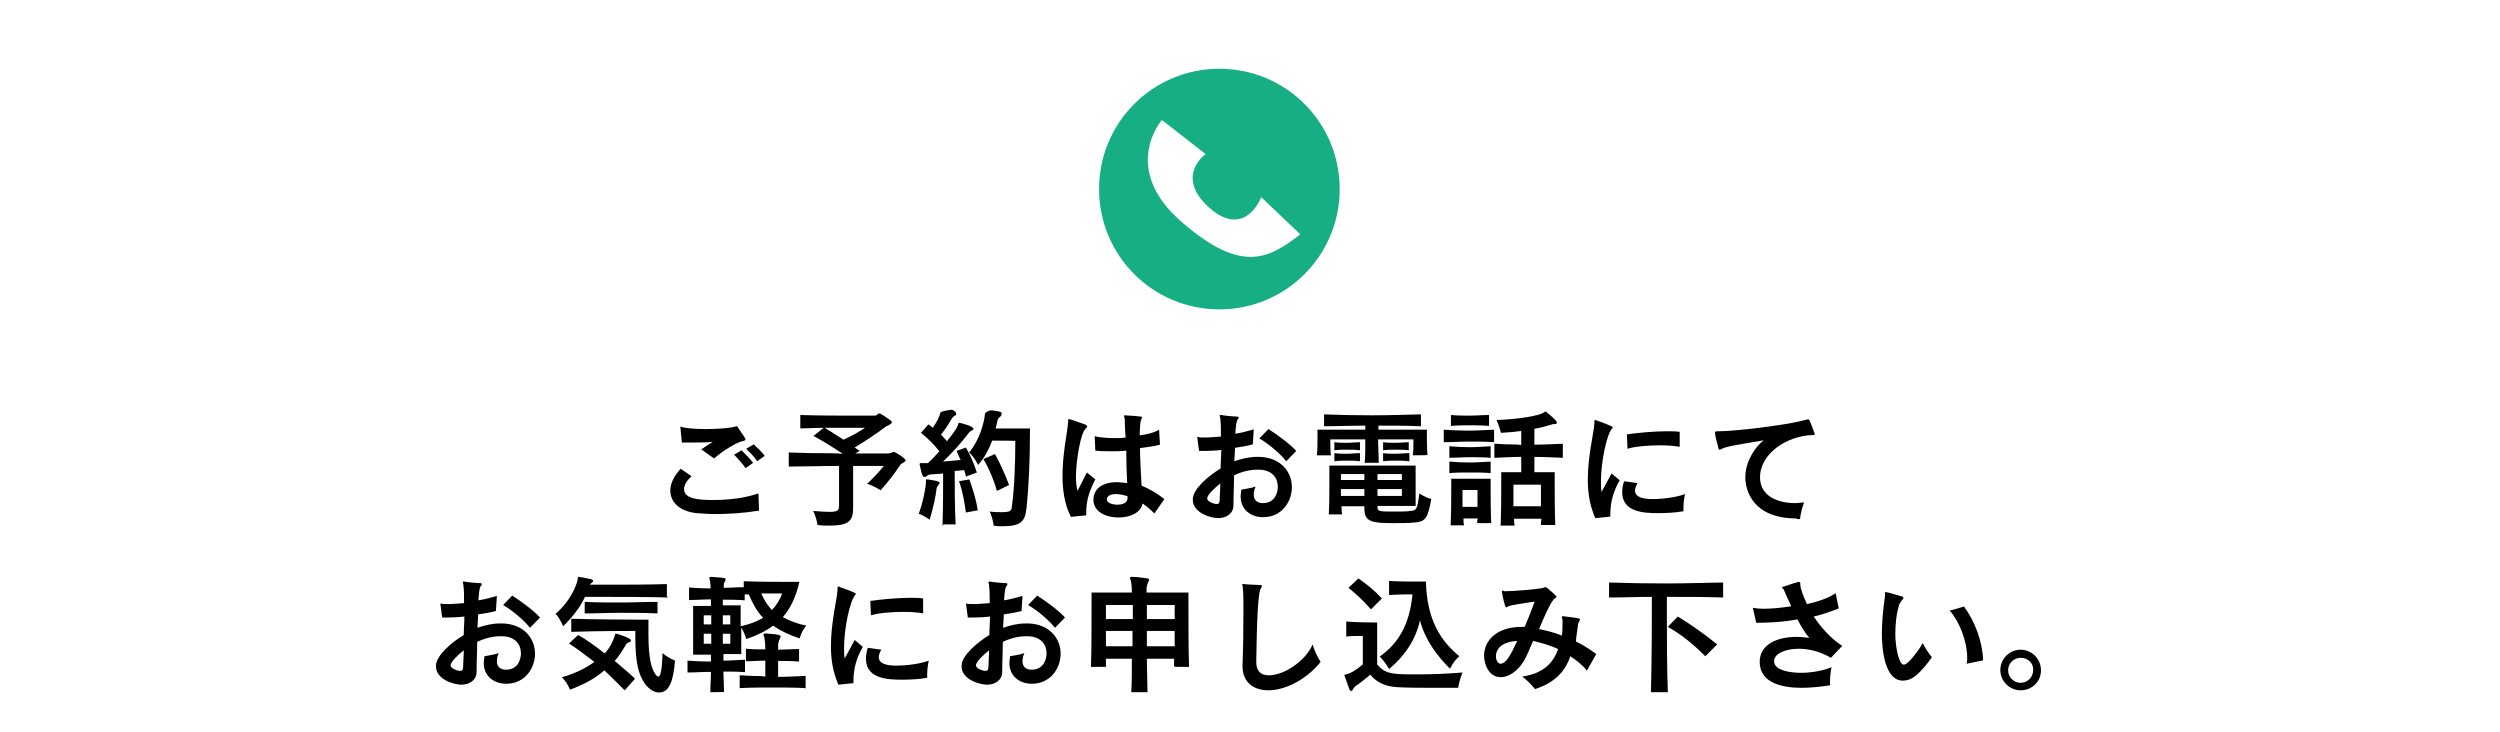 <?xml version="1.0" encoding="utf-8"?>
<!-- Generator: Adobe Illustrator 21.1.0, SVG Export Plug-In . SVG Version: 6.00 Build 0)  -->
<svg version="1.1" id="レイヤー_1" xmlns="http://www.w3.org/2000/svg" xmlns:xlink="http://www.w3.org/1999/xlink" x="0px"
	 y="0px" viewBox="0 0 800 234.3" style="enable-background:new 0 0 800 234.3;" xml:space="preserve">
<style type="text/css">
	.st0{fill:#17AE83;}
</style>
<g>
	<path d="M242.9,163.4c-4.8,0.8-9.9,1.1-14.2,1.1c-2.1,0-4.1-0.2-5.9-0.3c-5.3-0.6-8.3-3.5-8.3-7.2c0-2.2,1.1-4.6,3.3-7l3.5,2.4
		c-1.8,1.6-2.4,3-2.4,4.1c0,3.2,4.8,3.5,9.4,3.5c4.8,0,10-0.6,14.4-2.1L242.9,163.4z M224.4,143.8c1-0.6,2.6-1.8,3.7-2.4
		c-1.8,0.2-4,0.2-6.1,0.2c-1.4,0-2.9,0-3.8,0l-0.5-5.1c1.3,0.5,4.5,0.8,8,0.8c3.2,0,6.7-0.2,8.8-0.6c0.6-0.2,1.1-0.3,1.3-0.3
		s0.2,0,0.2,0.2c1,1.4,2.6,3.8,2.6,4c0,0.5-1.1,0.5-1.8,0.8c-1.6,0.6-4.9,2.4-8.3,5.3L224.4,143.8z M238.6,149.8
		c-1-1.4-2.4-3-3.7-4.3l2.4-1.4c1.3,1.3,2.6,2.6,3.7,4L238.6,149.8z M242.3,147.6c-0.8-1.3-2.4-2.9-3.5-4l2.4-1.4
		c1.1,1,2.6,2.4,3.5,3.7L242.3,147.6z"/>
	<path d="M273,149.2v13.4c0,4.1-1.4,5.6-7.7,5.6c-1.1,0-2.2,0-3.7-0.2c0,0-0.3-2.4-1.4-4.5c2.4,0.2,4,0.3,5.3,0.3c2.7,0,3-0.6,3-2.1
		v-12.6c-5.6,0-11.6,0.2-16.1,0.2v-4.5c2.2,0,5.1,0.2,8.1,0.2c3,0,6.2,0,9.2,0.2c-2.9-1.9-6.2-4-9.4-5.7l3.3-2.6
		c-2.6,0-5.3,0.2-7.5,0.2v-4.3c5.3,0.2,13.4,0.2,18.5,0.2h4.9c0.6,0,1,0,1.4-0.5c0.2-0.2,0.3-0.2,0.5-0.2s0.3,0,0.5,0.2
		c1.1,0.6,2.2,1.4,3.2,2.1c0.2,0.2,0.3,0.3,0.3,0.5c0,0.6-1.4,1.1-1.9,1.4c-3.2,2.4-6.4,4.5-10,6.7l1.6,1.1l-1.4,0.8h10.5
		c0.5,0,0.8-0.2,1.3-0.3c0.2-0.2,0.3-0.2,0.5-0.2c0.5,0,3.8,2.1,3.8,2.7c0,0.5-1.3,1-1.6,1.3c-1.9,2.9-4,5.6-6.4,8.3
		c0,0-1.9-1.3-4.3-2.1c2.2-2.1,4.1-4.1,5.3-5.7H273V149.2z M269.9,140.7c2.9-1.3,5.1-2.6,6.9-3.8c0,0-7.2,0-12.9,0
		C265.7,138,267.8,139.3,269.9,140.7z"/>
	<path d="M296.3,154.3c0-0.3,0-0.5,0-0.6c0-0.3,0-0.3,0.3-0.3c0.2,0,0.2,0,0.3,0c1,0.2,3.8,0.5,3.8,1.1c0,0.2-0.2,0.5-0.5,0.8
		c-0.3,0.5-0.5,0.8-0.5,1.1c-0.3,2.6-1.1,6.2-2.2,9.9c0,0-1.8-1.3-3.5-1.9C295.4,160.7,296.3,155.7,296.3,154.3L296.3,154.3z
		 M301.6,168.2c0.2-5.3,0.2-13.1,0.2-16.7c-1.3,0.2-2.7,0.2-3.8,0.3c-0.5,0-1,0.2-1.4,0.5c-0.3,0.3-0.6,0.3-1,0.3
		c-0.6,0-1.1-3.3-1.3-3.8c0-0.2,0-0.2,0-0.3c0-0.3,0.2-0.3,0.3-0.3s0.3,0,0.5,0c0.5,0,1.1,0,1.8,0c1.3-1.1,2.6-2.6,3.7-3.8
		c-1.9-2.4-3.7-4.1-5.9-5.9l2.4-2.7c0.5,0.3,1,0.8,1.4,1.1c1.3-1.9,2.2-3.7,2.4-4.8c0.2-0.6,3.5-1,3.7-1s1.4,0.6,1.4,1.4
		c0,0.2-0.2,0.5-0.6,0.6c-0.5,0.3-0.6,0.6-1,1.1c-0.8,1.4-1.9,3.2-3.3,4.9c0.6,0.6,1.3,1.3,1.9,2.1c1.8-2.2,3.2-4.1,3.5-5.1
		c0.2-0.6,0.2-0.8,0.5-0.8c0.2,0,4.5,1,4.5,1.9c0,0.2-0.2,0.5-0.6,0.6c-0.6,0.3-0.8,0.6-1.1,1c-1.8,2.4-4.6,5.6-8,8.9
		c1.8-0.2,3.7-0.3,5.6-0.5c-0.5-1.1-1-2.1-1.3-2.9l3-1.1c1.3,2.4,2.4,4.6,3.5,8l-3.5,1.3c-0.2-1-0.3-1.4-0.6-2.1
		c-1,0.2-2.1,0.2-3,0.3c0,3.5,0,11.5,0.3,17.1h-4V168.2z M309.1,164c-0.5-3.5-1.1-6.9-2.2-10l3.3-0.6c1.1,3.2,2.1,6.2,2.7,9.9
		L309.1,164z M317.5,141c-1,2.6-2.2,5.1-4.5,7.8c0,0-1.1-2.4-2.9-4c3.5-4.1,4.9-10,5.1-12.4c0.2-0.6,1.4-1.1,2-1.1h0.2
		c3.8,0.5,3.1,0.8,3.1,1.3c0,0.2-0.2,0.5-0.3,0.6s-1,0.8-1,1.3c-0.2,0.8-0.3,1.6-0.6,2.6h11c0,11.2-0.5,19.6-1.1,25.4
		c-0.5,4.3-1.6,5.9-7.8,5.9c-0.8,0-1.8,0-2.7-0.2c0,0-0.3-2.4-1.3-4.5c1.6,0.2,2.9,0.2,3.8,0.2c2.9,0,3.2-0.5,3.3-1.9
		c0.8-5.6,1.1-13.7,1.1-20.9C325,141,317.5,141,317.5,141z M319,157.1c-1-3.7-2.6-7.3-4.3-10.2l3.7-1.6c1.6,2.9,3.2,6.4,4.5,9.9
		L319,157.1z"/>
	<path d="M342.7,165.4c-2.1-4-2.7-8.8-2.7-13.2c0-7.2,1.6-14,1.8-17.1v-0.5c0-0.3,0-0.5,0.3-0.5s4.3,1.4,5.3,1.8
		c0.3,0.2,0.5,0.3,0.5,0.6c0,0.2-0.2,0.3-0.3,0.5c-1.8,1-3.3,10.7-3.3,15.6c0,1.8,0.2,3.2,0.5,4.5l3-5.9l2.7,2.2
		c-1.9,3.7-2.9,6.7-2.9,10.5c0,0.3,0,0.6,0,1L342.7,165.4z M369.4,164.3c-1.3-1.3-2.6-2.4-3.8-3.2c-0.5,3-4,4.5-7.7,4.5
		c-4,0-7.8-1.8-8-5.4V160c0-3.7,3-5.7,7.5-5.7c1.1,0,2.2,0.2,3.3,0.3c-0.2-3.3-0.3-7.2-0.3-10.4c-1.4,0.2-3,0.2-4.6,0.2
		c-1.8,0-3.5,0-5.3-0.2l-0.2-4.6c1.3,0.3,3.5,0.6,6.4,0.6c1.1,0,2.2,0,3.5-0.2c-0.2-1.9-0.2-3.8-0.3-5.9c0-0.3-0.2-0.6-0.2-1
		c0-0.2,0-0.2,0.2-0.2l0,0c5.6,0.3,5.6,0.5,5.6,0.6c0,0.2-0.2,0.3-0.2,0.5c-0.3,0.5-0.5,1.3-0.6,5.3c1.9-0.2,4.6-0.8,6.2-1.8
		l0.3,4.8c-1.9,0.5-4.1,0.8-6.4,1.1c0,3.5,0.3,8.1,0.5,12c2.4,1,4.9,2.4,7.3,4.3L369.4,164.3z M361.1,158.9c-1.4-0.5-2.9-0.8-4-0.8
		c-1.8,0-2.9,0.6-2.9,1.8l0,0c0,1,1.8,1.6,3.3,1.6c1.8,0,3.3-0.6,3.3-2.1v-0.5H361.1z"/>
	<path d="M402.2,150.3c-2.2,0-4.8,0.6-7.3,1.8c0,3.3-0.2,6.4-0.2,9.6c0,2.6-2.2,4.1-4.9,4.1c-2.2,0-8.1-1.6-8.1-5.9v-0.3
		c0.2-3.2,4.8-7.2,8.9-9.7c0-1.9,0.2-4,0.2-5.9c-1.8,0.2-3.5,0.3-5.3,0.3c-0.5,0-1.1,0-1.8,0l-0.6-4.5c0.6,0.2,1.6,0.2,2.7,0.2
		c1.4,0,3.2-0.2,4.9-0.3c0-2.2,0-4.1-0.2-5.6c0-0.5-0.2-0.8-0.2-1.1c0-0.2,0.2-0.2,0.3-0.2h0.2c0.8,0.2,4.1,0.5,5.1,0.5
		c0.3,0,0.5,0.2,0.5,0.3s-0.2,0.5-0.3,0.6c-0.5,0.6-0.6,1.9-0.8,4.6c2.2-0.3,4.3-1,5.9-1.4l-0.3,4.8c-1.8,0.5-3.7,0.8-5.7,1.1
		c0,1.6-0.2,2.9-0.2,4.3c2.2-0.8,4.8-1.4,7.2-1.4c0.3,0,0.6,0,1,0c6.7,0.3,10.2,4.8,10.2,9.7c0,4.6-3.2,9.6-9.2,9.6
		c-3.7,0-7.2-2.2-7.2-6.7c0-0.6,0.2-1.3,0.2-2.1c1.4-0.3,3.3-0.5,4.6-1c-0.5,1.1-0.6,1.9-0.6,2.6c0,1.9,1.3,2.7,2.9,2.7
		c4,0,4.8-3.5,4.8-5.3c0-2.7-1.8-5.3-5.9-5.4C402.8,150.3,402.2,150.3,402.2,150.3z M386.3,159.5c0,1.1,2.4,1.8,3,1.8s1-0.3,1-1.3
		c0-1.6,0.2-3.3,0.2-5.3C388.6,156.2,386.3,158.4,386.3,159.5z M411.6,147.6c-1.9-2.4-5.4-5.4-8.6-7.3l2.9-3c3,1.9,6.9,4.8,8.9,7
		L411.6,147.6z"/>
	<path d="M452.1,145.7c0.2-1.4,0.2-3.5,0.2-4.5v-0.6h-11.3c0,2.6,0.2,5.3,0.2,7.5h-4.5c0.2-2.2,0.2-4.9,0.2-7.5h-11.2v0.8
		c0,1.1,0,2.9,0.2,4.3h-4.5c0.2-1.6,0.2-4.1,0.2-6.1v-2.1h15.3v-1.3c-4.5,0-8.9,0.2-13.2,0.2v-3.8c4.9,0.2,10.2,0.3,15.5,0.3
		c5.3,0,10.5-0.2,15.5-0.3v3.8c-4.3-0.2-8.9-0.2-13.6-0.2v1.3h15.5v1.1c0,1.8,0,5.1,0.2,7C456.6,145.7,452.1,145.7,452.1,145.7z
		 M440.8,161.8v0.5c0,1.4,0.6,1.4,5.6,1.4c1.9,0,3.8,0,4.9-0.2c2.1-0.2,2.2-0.5,2.9-5.6c1.9,1.3,3.8,1.8,3.8,1.8
		c-1.1,6.5-2.1,7.2-5.3,7.5c-1.8,0.2-4.1,0.2-6.4,0.2c-6.9,0-9.7-0.2-9.7-4.6v-0.8h-7.3c0,1,0,1.8,0.2,2.6h-4.3
		c0.2-2.7,0.2-7.2,0.2-10.7V149h27.6v12.9h-12.1V161.8z M435.2,144.1c-1.3-0.2-2.7-0.2-4.1-0.2c-1.4,0-2.9,0-4.1,0.2v-2.6
		c1.3,0.2,2.7,0.2,4.1,0.2s2.9-0.2,4.1-0.2V144.1z M435.2,147.6c-1.4-0.2-2.7-0.2-4.1-0.2c-1.4,0-2.7,0-4.1,0.2V145
		c1.3,0.2,2.7,0.2,4.1,0.2c1.3,0,2.7-0.2,4.1-0.2V147.6z M436.6,151.7h-7.5v1.9h7.5V151.7z M436.6,156.5h-7.5v2.2h7.5V156.5z
		 M448.6,151.7h-7.8v1.9h7.8V151.7z M448.6,156.5h-7.8v2.2h7.8V156.5z M450.8,144.1c-1.3-0.2-2.7-0.2-4.1-0.2c-1.4,0-2.9,0-4.1,0.2
		v-2.6c1.3,0.2,2.7,0.2,4.1,0.2c1.4,0,2.9-0.2,4.1-0.2V144.1z M450.8,147.6c-1.4-0.2-2.9-0.2-4.1-0.2s-2.7,0-4.1,0.2V145
		c1.3,0.2,2.7,0.2,4.1,0.2c1.4,0,2.9-0.2,4.3-0.2v2.6H450.8z"/>
	<path d="M478.1,141.5c-2.7-0.2-5.4-0.2-8.1-0.2s-5.3,0.2-8,0.2v-4c2.7,0.2,5.4,0.3,8,0.3c2.7,0,5.3-0.2,8.1-0.3V141.5z M477,146.5
		c-2.2-0.2-4.5-0.2-6.7-0.2s-4.5,0.2-6.5,0.2v-3.7c2.1,0.2,4.3,0.3,6.5,0.3c2.2,0,4.5-0.2,6.7-0.3V146.5z M477,151.4
		c-2.2-0.2-4.5-0.2-6.7-0.2s-4.5,0-6.5,0.2v-3.7c2.2,0.2,4.3,0.3,6.5,0.3c2.2,0,4.5-0.2,6.7-0.3V151.4z M472.7,167.5
		c0-0.5,0-1,0.2-1.6h-4.6c0,0.8,0,1.4,0.2,2.2h-4.3c0.2-3.7,0.2-9.7,0.2-12.8v-2.1H477v2.1c0,3.2,0,9.1,0.2,12.1H472.7z
		 M476.5,136.3c-2.1-0.2-4.1-0.2-6.1-0.2c-2.1,0-4,0-6.1,0.2v-3.5c2.1,0.2,4,0.2,6.1,0.2c2.1,0,4-0.2,6.1-0.2V136.3z M472.8,156.8
		h-4.8v5.4h4.8V156.8z M493.1,168.2c0-0.6,0-1.4,0.2-2.2h-8.8c0,0.8,0,1.4,0.2,2.2h-4.5c0.2-4.3,0.2-11.2,0.2-14.7v-2.4h6.4v-4.9
		c-2.9,0-5.6,0.2-8.6,0.3V142c1.4,0,2.9,0.2,4.3,0.2s2.9,0,4.3,0.2v-4.5c-2.1,0.3-4.3,0.5-6.5,0.6c0,0-0.5-2.1-1.4-4.1
		c6.5-0.2,13.6-1.3,15.1-2.4c0.3-0.2,0.5-0.3,0.6-0.3c0.2,0,0.2,0,0.3,0.2c1.6,1.3,3.3,2.7,3.3,3.3c0,0.3-0.2,0.5-0.6,0.5h-0.2
		c-0.2,0-0.3,0-0.3,0c-0.3,0-0.5,0.2-0.8,0.2c-1.6,0.5-3.3,1-5.3,1.3v5.1c2.9,0,5.9-0.2,9.1-0.3v4.5c-3.7-0.2-7.5-0.3-9.1-0.3v4.9
		h6.5v3c0,3.7,0,9.9,0.2,13.9h-4.6V168.2z M493.2,155.1h-8.9c0,0,0,3.2,0,6.9h8.8c0-1.9,0-3.5,0-4.8v-2.1H493.2z"/>
	<path d="M510.5,165.8c-1.8-4-2.4-8.1-2.4-12.3c0-7.7,1.9-14.8,2.1-18v-0.6c0-0.3,0-0.5,0.3-0.5c0.2,0,0.3,0,0.5,0.2
		c1,0.3,5.1,1.8,5.1,2.1c0,0.2-0.2,0.3-0.3,0.5c-1.6,1.8-3.5,10.4-3.5,16.9c0,1.3,0,2.4,0.2,3.3l3.2-5.9l2.6,2.2
		c-1.9,3.3-3,6.7-3,11v0.6L510.5,165.8z M524,154.6c-0.5,1-0.8,1.6-0.8,2.4c0,2.1,2.6,2.7,5.6,2.7c3.5,0,7.8-0.6,10.4-1.6
		c-0.3,1.4-0.5,3-0.5,4.5c0,0.3,0,0.6,0,1c-2.9,0.5-5.7,0.6-8.1,0.6c-4.3,0-11.5-0.2-11.5-6.7c0-1.1,0.2-2.2,0.6-3.5L524,154.6z
		 M537.6,143c-1.6-0.3-3.7-0.5-6.1-0.5c-3.8,0-8.1,0.3-10.7,1.1l-0.2-4.6c3.5-0.5,8.6-1,12.9-1c1.4,0,2.9,0,4,0.2V143z"/>
	<path d="M574.9,165.9c-14.2,0-16.4-9.2-16.4-13.2c0-5.1,3.3-9.9,5.9-11.8c-11.2,1.9-11.5,1.9-13.4,2.7c-0.2,0.2-0.6,0.3-0.8,0.3
		c-0.2,0-0.3-0.2-0.3-0.5c-0.3-1.3-1-3.5-1.1-4.8c0-0.2,0-0.2,0-0.3s0.2-0.3,0.8-0.3h0.6c4.8,0,19.9-1.8,25.8-3.2
		c1.4-0.3,2.2-0.6,2.6-0.6s0.5,0.2,2.1,4.6v0.2c0,0.3-0.8,0.2-2.2,0.3c-8.8,1.1-15.3,7-15.3,13.4c0,6.2,5.9,8.3,11.2,8.3
		c1,0,1.9-0.2,2.9-0.2c-0.6,1.6-1.1,3.5-1.3,5.3h-1V165.9z"/>
	<path d="M160,203.6c-2.2,0-4.8,0.6-7.3,1.8c0,3.3-0.2,6.4-0.2,9.6c0,2.6-2.2,4.1-4.9,4.1c-2.2,0-8.1-1.6-8.1-5.9v-0.3
		c0.2-3.2,4.8-7.2,8.9-9.7c0-1.9,0.2-4,0.2-5.9c-1.8,0.2-3.5,0.3-5.3,0.3c-0.5,0-1.1,0-1.8,0l-0.6-4.5c0.6,0.2,1.6,0.2,2.7,0.2
		c1.4,0,3.2-0.2,4.9-0.3c0-2.2,0-4.1-0.2-5.6c0-0.5-0.2-0.8-0.2-1.1c0-0.2,0.2-0.2,0.3-0.2h0.2c0.8,0.2,4.1,0.5,5.1,0.5
		c0.3,0,0.5,0.2,0.5,0.3s-0.2,0.5-0.3,0.6c-0.5,0.6-0.6,1.9-0.8,4.6c2.2-0.3,4.3-1,5.9-1.4l-0.3,4.8c-1.8,0.5-3.7,0.8-5.7,1.1
		c0,1.6-0.2,2.9-0.2,4.3c2.2-0.8,4.8-1.4,7.2-1.4c0.3,0,0.6,0,1,0c6.7,0.3,10.2,4.8,10.2,9.7c0,4.6-3.2,9.6-9.2,9.6
		c-3.7,0-7.2-2.2-7.2-6.7c0-0.6,0.2-1.3,0.2-2.1c1.4-0.3,3.3-0.5,4.6-1c-0.5,1.1-0.6,1.9-0.6,2.6c0,1.9,1.3,2.7,2.9,2.7
		c4,0,4.8-3.5,4.8-5.3c0-2.7-1.8-5.3-5.9-5.4C160.6,203.6,160,203.6,160,203.6z M144.2,212.9c0,1.1,2.4,1.8,3,1.8c0.6,0,1-0.3,1-1.3
		c0-1.6,0.2-3.3,0.2-5.3C146.6,209.5,144.2,211.8,144.2,212.9z M169.6,200.9c-1.9-2.4-5.4-5.4-8.6-7.3l2.9-3c3,1.9,6.9,4.8,8.9,7
		L169.6,200.9z"/>
	<path d="M213.7,191.2c-6.4-0.2-15-0.2-20.9-0.2h-5.6c-1.4,3-3.7,6.2-7,9.4c0,0-0.8-2.2-2.4-4c4.5-3.8,6.5-8.6,7-10.7
		c0.2-0.8,0-1.1,0.3-1.1h0.2c1.4,0.2,2.7,0.5,4,0.8c0.3,0.2,0.5,0.3,0.5,0.5s-0.2,0.5-0.5,0.6c-0.3,0.3-0.5,0.5-0.6,0.6h5.9
		c5.7,0,13.1,0,18.8-0.2v4.1H213.7z M199.9,220.9c-2.1-2.1-4.3-4.3-6.5-6.4c-2.9,2.6-6.5,4.5-11,6.2c0,0-0.8-2.2-2.6-4
		c4.1-1.1,7.7-2.9,10.4-4.9c-2.7-2.1-5.7-4.3-8.1-5.9l2.9-2.7c2.6,1.4,5.7,3.7,8.5,5.9c1.9-2.1,2.7-4.1,3.2-5.6
		c0.2-0.5,0.2-0.8,0.3-0.8s4.9,1.4,4.9,2.2c0,0.3-0.2,0.5-0.5,0.6c-0.5,0.2-0.8,0.3-1,0.6c-1.1,1.9-2.2,3.7-3.7,5.4
		c2.2,1.9,4.5,3.7,6.5,5.7L199.9,220.9z M203.4,201.9c-1.8,0-12.8,0-20.6,0.3V198c6.5,0.2,18,0.3,22.6,0.3h2.1v4.6
		c0,8.1,1,11,2.2,12.8c0.3,0.5,0.6,0.8,1,0.8c1.1,0,1.3-6.2,1.3-7.5c1.9,1.6,4,2.4,4,2.4c-0.5,6.4-1.8,10.2-5.1,10.2
		c-1.6,0-3.3-1.1-4.6-2.9c-1.9-2.9-3-6.2-3-15.1v-1.8H203.4z M210.4,196.3c-4-0.2-8-0.2-12-0.2c-4,0-7.7,0.2-11.3,0.2v-3.7
		c3.7,0.2,7.5,0.2,11.3,0.2c4,0,7.8-0.2,12-0.2V196.3z"/>
	<path d="M227.3,221.5c0-2.1,0.2-4.3,0.2-6.5c-2.6,0-4.9,0.2-7.5,0.2v-3.8c2.6,0.2,5.1,0.3,7.5,0.3v-2.2h-5.7v-15.6h5.7
		c0-0.6,0-1.4,0-2.1c-2.4,0-4.6,0.2-7,0.2V188c2.4,0.2,4.6,0.3,6.9,0.3c0-1.4-0.2-2.1-0.2-2.4c-0.2-0.5-0.2-0.8-0.2-1
		s0.2-0.3,0.5-0.3h0.2c4.1,0.3,4.5,0.3,4.5,0.8c0,0.3-0.2,0.5-0.3,0.8c-0.3,0.5-0.3,0.8-0.3,1.3c0,0.2,0,0.3,0,0.6
		c2.1,0,4.1-0.2,6.4-0.2v-1.9c4.8,0.2,12.4,0.2,15.9,0.2h1.9c-1.1,4.9-2.9,8.5-5.3,11.3c2.1,1.1,4.5,2.1,7.5,2.7
		c-1.6,1.9-2.1,4.1-2.1,4.1c-3.3-1.1-6.1-2.4-8.5-4.1c-2.4,1.8-5.3,3.2-8.6,4.3c0,0-0.5-1.9-1.6-3.7v8.5h-5.7v2.1
		c2.4,0,4.6-0.2,6.9-0.3v4c-2.2-0.2-4.6-0.2-6.9-0.2c0,2.2,0.2,4.5,0.2,6.5C231.6,221.5,227.3,221.5,227.3,221.5z M227.6,196.9h-2.4
		v2.9h2.4V196.9z M227.6,202.8h-2.4v3.2h2.4V202.8z M233.7,196.9h-2.4v2.9h2.4V196.9z M233.7,202.8h-2.4v3.2h2.4V202.8z M237,200.4
		c2.9-0.6,5.3-1.6,7.2-2.7c-1.9-1.9-3.3-4.5-4.6-7.5h-1.3v1.9c-2.4-0.2-4.8-0.2-7-0.2v1.8h5.7L237,200.4L237,200.4z M257.9,220.2
		c-3.7-0.2-7.2-0.2-10.7-0.2s-6.9,0-10.5,0.2v-4.1c1.4,0,2.9,0.2,4.1,0.2c1.4,0,2.7,0,4.1,0.2c0-1.4,0-3.5,0-5.1
		c-2.1,0-4.1,0.2-6.2,0.2v-4c2.1,0.2,4.1,0.2,6.2,0.2c0-1.8-0.2-3.3-0.3-3.8c-0.2-0.5-0.3-0.8-0.3-1s0.2-0.3,0.5-0.3h0.2
		c4.6,0.3,4.8,0.6,4.8,1c0,0.2-0.2,0.5-0.3,0.8c-0.3,0.5-0.3,1-0.5,1.6c0,0.3,0,1,0,1.8c2.1,0,4.5-0.2,6.7-0.2v4
		c-2.4-0.2-4.6-0.2-6.7-0.2c0,1.8,0,3.7,0,5.1c2.9,0,5.7-0.2,8.8-0.3v4.1H257.9z M247,195.2c1.4-1.4,2.6-3.3,3.3-5.3
		c0,0-3.2,0-6.7,0C244.5,192,245.6,193.7,247,195.2z"/>
	<path d="M268.3,219.1c-1.8-4-2.4-8.1-2.4-12.3c0-7.7,1.9-14.8,2.1-18v-0.6c0-0.3,0-0.5,0.3-0.5c0.2,0,0.3,0,0.5,0.2
		c1,0.3,5.1,1.8,5.1,2.1c0,0.2-0.2,0.3-0.3,0.5c-1.6,1.8-3.5,10.4-3.5,16.9c0,1.3,0,2.4,0.2,3.3l3.2-5.9l2.6,2.2
		c-1.9,3.3-3,6.7-3,11v0.6L268.3,219.1z M282,207.9c-0.5,1-0.8,1.6-0.8,2.4c0,2.1,2.6,2.7,5.6,2.7c3.5,0,7.8-0.6,10.4-1.6
		c-0.3,1.4-0.5,3-0.5,4.5c0,0.3,0,0.6,0,1c-2.9,0.5-5.7,0.6-8.1,0.6c-4.3,0-11.5-0.2-11.5-6.7c0-1.1,0.2-2.2,0.6-3.5L282,207.9z
		 M295.5,196.3c-1.6-0.3-3.7-0.5-6.1-0.5c-3.8,0-8.1,0.3-10.7,1.1l-0.2-4.6c3.5-0.5,8.6-1,12.9-1c1.4,0,2.9,0,4,0.2V196.3z"/>
	<path d="M328.2,203.6c-2.2,0-4.8,0.6-7.3,1.8c0,3.3-0.2,6.4-0.2,9.6c0,2.6-2.2,4.1-4.9,4.1c-2.2,0-8.1-1.6-8.1-5.9v-0.3
		c0.2-3.2,4.8-7.2,8.9-9.7c0-1.9,0.2-4,0.2-5.9c-1.8,0.2-3.5,0.3-5.3,0.3c-0.5,0-1.1,0-1.8,0l-0.6-4.5c0.6,0.2,1.6,0.2,2.7,0.2
		c1.4,0,3.2-0.2,4.9-0.3c0-2.2,0-4.1-0.2-5.6c0-0.5-0.2-0.8-0.2-1.1c0-0.2,0.2-0.2,0.3-0.2h0.2c0.8,0.2,4.1,0.5,5.1,0.5
		c0.3,0,0.5,0.2,0.5,0.3s-0.2,0.5-0.3,0.6c-0.5,0.6-0.6,1.9-0.8,4.6c2.2-0.3,4.3-1,5.9-1.4l-0.3,4.8c-1.8,0.5-3.7,0.8-5.7,1.1
		c0,1.6-0.2,2.9-0.2,4.3c2.2-0.8,4.8-1.4,7.2-1.4c0.3,0,0.6,0,1,0c6.7,0.3,10.2,4.8,10.2,9.7c0,4.6-3.2,9.6-9.2,9.6
		c-3.7,0-7.2-2.2-7.2-6.7c0-0.6,0.2-1.3,0.2-2.1c1.4-0.3,3.3-0.5,4.6-1c-0.5,1.1-0.6,1.9-0.6,2.6c0,1.9,1.3,2.7,2.9,2.7
		c4,0,4.8-3.5,4.8-5.3c0-2.7-1.8-5.3-5.9-5.4C328.8,203.6,328.2,203.6,328.2,203.6z M312.3,212.9c0,1.1,2.4,1.8,3,1.8
		c0.6,0,1-0.3,1-1.3c0-1.6,0.2-3.3,0.2-5.3C314.7,209.5,312.3,211.8,312.3,212.9z M337.6,200.9c-1.9-2.4-5.4-5.4-8.6-7.3l2.9-3
		c3,1.9,6.9,4.8,8.9,7L337.6,200.9z"/>
	<path d="M375.7,213.2c0-0.6,0-1.6,0-2.4H367c0,3.7,0.2,7.5,0.2,10.7H362c0.2-3,0.2-6.9,0.2-10.7h-8.3c0,0.8,0,1.8,0,2.6h-4.8
		c0.2-4.9,0.2-15,0.2-20.3v-3.5h12.9c0-1.9-0.2-3.3-0.3-3.7c-0.2-0.5-0.3-0.8-0.3-1s0.2-0.3,0.5-0.3h0.2c1.4,0,3.7,0.3,4.9,0.5
		c0.3,0,0.5,0.2,0.5,0.5c0,0.2-0.2,0.5-0.3,0.8c-0.3,0.5-0.3,1-0.5,1.6c0,0.3,0,1,0,1.6h13.4v3.5c0,5.3,0,15.1,0.2,20.3h-4.6V213.2z
		 M353.9,193.6v4.5h8.6c0-1.6,0-3.2,0-4.5H353.9z M353.9,201.9c0,1.6,0,3.3,0,4.9h8.5c0-1.6,0-3.3,0-4.9H353.9z M375.9,193.6H367
		v4.5h8.9V193.6z M367,201.9c0,1.6,0,3.3,0,4.9h8.9c0-1.6,0-3.3,0-4.9H367z"/>
	<path d="M402,211.8c0,2.9,1.4,4.3,4,4.3c5.4,0,12.3-5.3,14-9.9c0.8,2.4,1.6,4.1,2.6,5.6c-4.9,6.1-11.8,9.1-16.7,9.1
		c-4.8,0-8.3-2.6-8.3-7.8v-0.2c0.2-4.3,0.3-11.8,0.3-17.9c0-2.7,0-5.1-0.2-6.9c0-0.5-0.2-0.8-0.2-1c0-0.2,0.2-0.2,0.3-0.2h0.2
		c1.6,0.2,3.7,0.2,5.3,0.3c0.3,0,0.5,0.2,0.5,0.3s0,0.3-0.2,0.6C402.5,189.1,402.2,199.2,402,211.8L402,211.8z"/>
	<path d="M436.2,203.5h-0.8c-1.1,0-2.9,0-4.6,0.2v-4.8c2.6,0.2,7,0.3,8.9,0.3h1v13.4c2.6,3.2,5.1,3.2,12.9,3.2
		c4.6,0,9.6-0.2,14.4-0.6c-1,2.4-1.4,4.9-1.4,4.9s-3.2,0-7.2,0c-4,0-8.9,0-12.3-0.2c-3.5-0.2-6.5-1.4-8.6-4
		c-1.8,1.4-3.2,2.7-4.5,3.5c-0.5,0.3-0.6,0.5-1,1.1c-0.2,0.5-0.5,0.6-0.6,0.6c-0.2,0-0.5-0.2-0.6-0.5c-0.6-1.8-1.6-4.5-1.6-4.5
		c0-0.2,0.2-0.3,0.6-0.3c1.4-0.3,3.2-1.4,5.3-3.2v-9.2H436.2z M438.7,195c-2.2-2.6-4.6-4.8-7.2-6.9l3.2-3c2.6,1.8,5.1,3.8,7.5,6.4
		L438.7,195z M456.3,186.2c0.3,12.3,4.9,19.1,10.7,23.8c-1.8,1.4-3,4-3,4c-4.1-4.1-8-9.2-9.6-15.5c-1.4,6.4-5.1,11.6-9.9,15.6
		c0,0-1.3-2.4-3-4c6.4-4.5,9.6-10.8,10.5-19.9c-1.4,0-4.3,0-7.5,0.2v-4.5c3.2,0.2,6.9,0.2,9.2,0.2h2.6V186.2z"/>
	<path d="M507.8,214.6c-1.4-1.8-3.3-3.3-5.3-4.6c-1.3,4-4.3,8.3-11.3,10.5c-1-1.3-2.7-3-4.1-4c6.9-1,10-4.5,11.5-8.8
		c-3-1.4-6.2-2.2-8-2.6c-1.1,2.6-2.1,4.9-3,6.5c-2.1,3.3-4.9,5.1-7.3,5.1c-4,0-5.4-4.3-5.4-6.9c0-4.6,3.8-9.2,12-9.2
		c0.3,0,0.6,0,1,0c1.3-3,2.4-5.9,3.2-8.1c-3.3,0.5-7.7,1.1-8.6,1.6c-0.3,0.2-0.5,0.3-0.5,0.3c-0.5,0-1.4-4.8-1.4-5.1
		c0-0.2,0.2-0.3,0.3-0.3c0.2,0,0.3,0.2,0.6,0.2c2.4,0,9.1-0.5,12.1-1c0.5-0.2,0.6-0.3,1-0.3c0.5,0,3.5,2.9,3.5,3c0,0.3-0.6,0.5-1,1
		c-1.4,1.8-3,5.6-4.6,9.4c2.4,0.5,4.9,1.1,7.3,2.1c0.2-1.3,0.2-2.6,0.2-4v-1c0-0.3-0.2-0.6-0.2-1c0-0.2,0.2-0.2,0.3-0.2h0.2
		c4.8,0.6,5.3,0.6,5.3,1.1c0,0.2-0.2,0.3-0.2,0.5c-0.3,0.5-0.5,0.8-0.5,1.6c-0.2,1.6-0.5,3.2-0.6,4.9c2.4,1.1,4.6,2.6,6.5,4
		L507.8,214.6z M478.7,210c0,2.1,1.3,2.4,1.4,2.4c1.8,0,3.3-2.7,5.4-7.3C480,205.4,478.7,208.1,478.7,210z"/>
	<path d="M528.3,221.5c0.3-11.6,0.3-25.2,0.3-30.5c-4.8,0-9.4,0.2-13.7,0.2v-4.8c5.7,0.2,12,0.3,18,0.3c6.2,0,12.4-0.2,18.5-0.3v4.8
		c-5.7-0.2-12-0.2-18-0.2v5.6c0,6.7,0,16.4,0.3,24.9H528.3z M545.7,210c-3.7-3.7-7.5-6.9-12-9.4l3.2-3.3c4,2.4,8.5,5.6,12.6,8.9
		L545.7,210z"/>
	<path d="M585.9,210.5c-3.2-1.9-6.9-2.9-10.2-2.9c-4.5,0-8,1.6-8,4c0,3.2,6.1,3.7,8.5,3.7c3.3,0,7-0.6,9.9-1.8
		c-0.3,1.3-0.5,3.2-0.5,4.8c0,0.3,0,0.6,0,1c-3.2,0.5-6.4,0.8-9.1,0.8c-5.7,0-13.4-1.3-13.4-8.3c0-5.6,5.6-8,11.8-8
		c1.3,0,2.7,0.2,4.1,0.3c-1.3-1.4-2.6-3.5-3.8-5.9c-4.3,0.8-8.9,1.1-13.2,1.1l-1.1-4.8c1,0.2,2.2,0.3,3.5,0.3c2.6,0,5.6-0.3,8.8-0.8
		c-0.8-1.8-1.6-3.3-2.2-4.9c-0.3-0.8-0.8-1-0.8-1.1c0,0,0.2-0.2,0.3-0.2c0.8-0.3,4.8-1.6,5.1-1.6s0.5,0.2,0.5,0.5v0.2
		c0,0.2,0,0.3,0,0.3c0,1,1,3.7,2.1,6.1c3.8-0.8,7.3-2.1,9.2-3.5l1,4.9c-2.6,1-5.1,1.9-8,2.6c2.2,3.3,5.1,6.7,9.1,9.4L585.9,210.5z"
		/>
	<path d="M603.1,189.8c0-0.3,0-0.3,0.3-0.3c0.2,0,0.2,0,0.3,0c1.4,0.3,3.5,1,5.1,1.4c0.2,0.2,0.3,0.3,0.3,0.5s-0.2,0.3-0.3,0.5
		c-0.5,0.5-0.6,0.8-1,1.4c-1,3.2-1.3,6.5-1.3,9.7c0,3.8,1.1,9.7,2.7,9.7s5.4-5.6,6.1-6.9c0.6,1.4,1.9,3.3,2.9,4.5
		c-1.4,2.1-3.5,4.5-4.8,5.6c-1.4,1.3-3,1.9-4.5,1.9c-5.6,0-6.7-9.4-6.7-15c0-3.3,0.3-7.3,1-12.1c0-0.2,0-0.3,0-0.5v-0.5H603.1z
		 M629.3,212.4c0.2-0.6,0.2-1.3,0.2-1.9c0-5.4-2.6-11.8-5.6-15.1l4.6-1.3c3.5,4.8,5.9,11.2,6.1,17.2L629.3,212.4z"/>
	<path d="M646.6,220.9c-3.5,0-6.5-2.9-6.5-6.5c0-3.5,2.9-6.5,6.5-6.5c3.5,0,6.5,2.9,6.5,6.5C653.2,218,650.3,220.9,646.6,220.9z
		 M646.6,210.5c-2.2,0-4,1.8-4,4c0,2.2,1.8,4,4,4c2.2,0,4-1.8,4-4C650.8,212.2,648.9,210.5,646.6,210.5z"/>
</g>
<path class="st0" d="M390.2,22c-21.3,0-38.5,17.2-38.5,38.5s17.2,38.5,38.5,38.5c21.3,0,38.5-17.2,38.5-38.5S411.5,22,390.2,22z
	 M378.1,71c-19.8-17.2-6.3-32.6-6.3-32.6l14,10.9c0,0-10.1,7.1,1.2,17.2c11.5,10.1,16.6-3.4,16.6-3.4L416.1,75
	C406.4,82.3,397.9,88.2,378.1,71z"/>
</svg>

